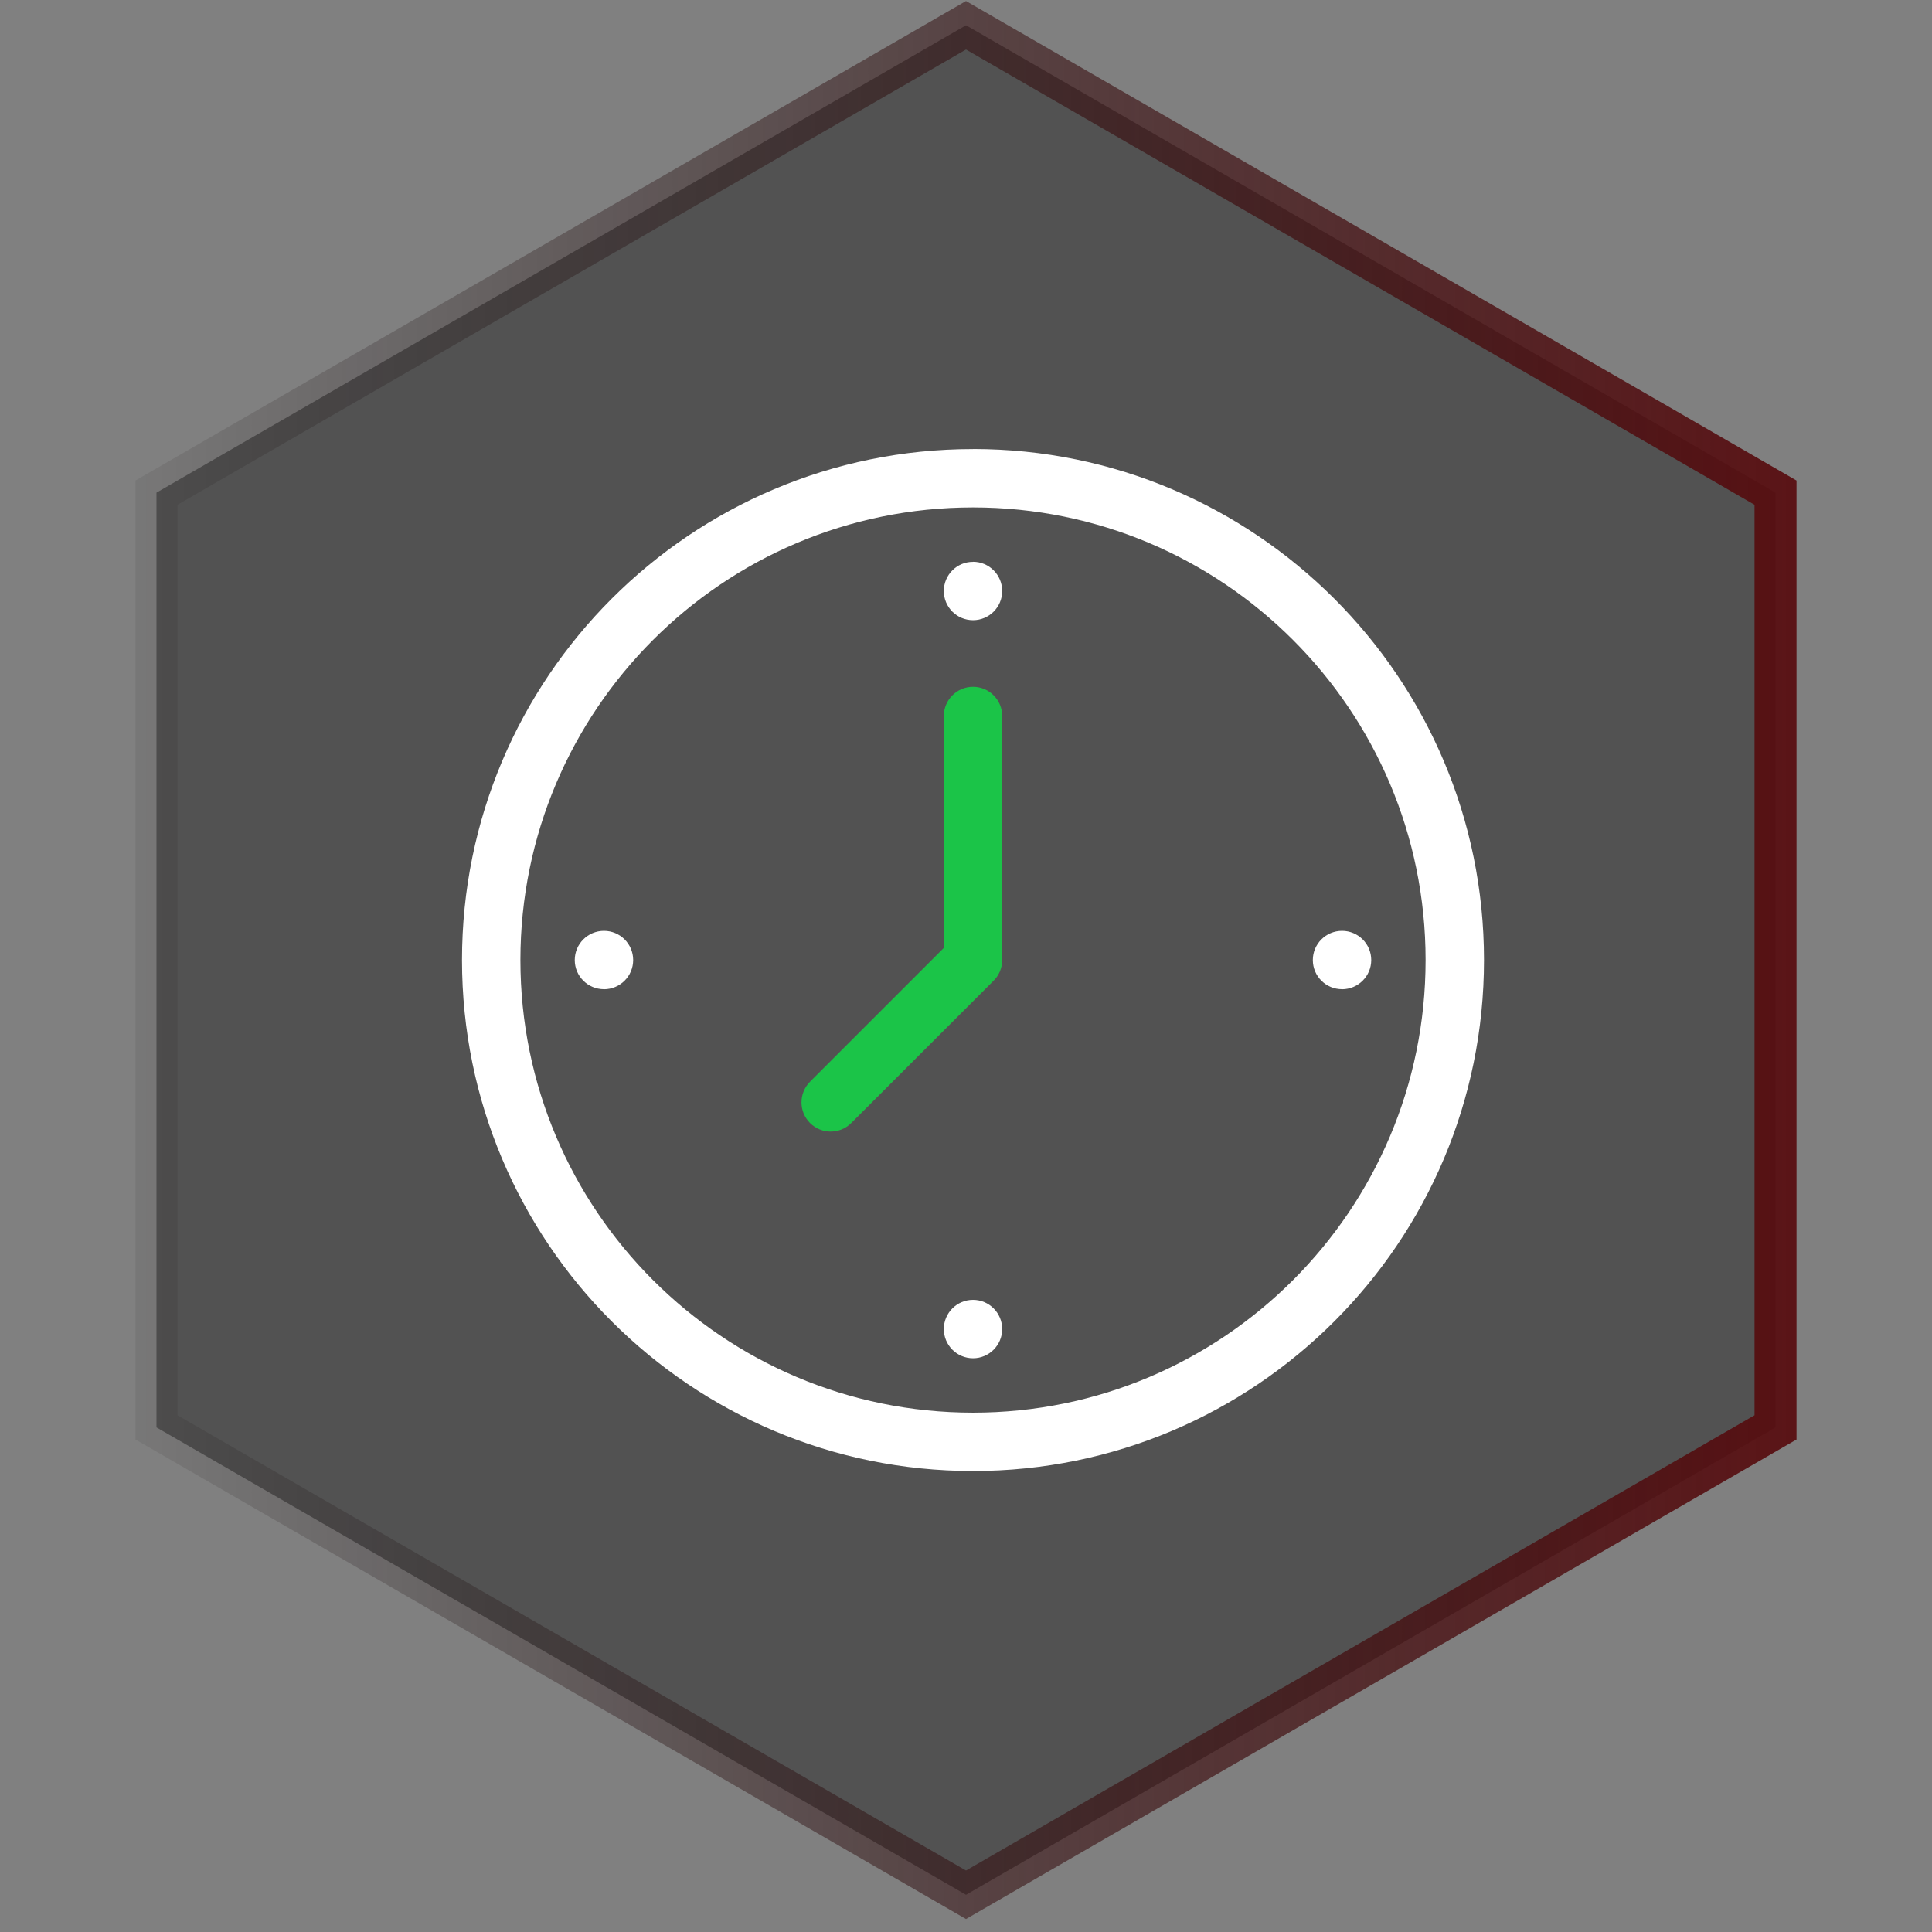 <?xml version="1.0" encoding="UTF-8"?>
<svg xmlns="http://www.w3.org/2000/svg" width="138" height="138" viewBox="0 0 138 138" fill="none">
  <rect x="0" y="0" width="138" height="138" fill="#808080" stroke="none"/>
  <path d="M11.177 35.189L69 1.805L126.823 35.189V101.957L69 135.341L11.177 101.957V35.189Z" fill="#0D0D0D" fill-opacity="0.4" stroke="url(#paint0_linear_62_356)" stroke-width="3"></path>
  <path d="M69.502 49.057C68.35 49.057 67.416 49.991 67.416 51.143V67.708L57.858 77.266C57.046 78.083 57.046 79.402 57.858 80.215C58.265 80.621 58.797 80.826 59.333 80.826C59.865 80.826 60.401 80.621 60.807 80.215L70.922 70.1C71.333 69.718 71.584 69.174 71.584 68.575V51.142C71.584 49.991 70.654 49.057 69.502 49.057Z" fill="#1BC448"></path>
  <path d="M69.502 40.127V40.132C68.35 40.127 67.416 41.062 67.416 42.213V42.218C67.416 43.369 68.35 44.299 69.502 44.299C70.65 44.299 71.584 43.369 71.584 42.218V42.213C71.584 41.062 70.65 40.127 69.502 40.127ZM95.86 66.49C94.708 66.49 93.774 67.424 93.774 68.575C93.774 69.727 94.708 70.657 95.86 70.657V70.661C97.012 70.657 97.946 69.727 97.946 68.575C97.946 67.424 97.012 66.49 95.86 66.49ZM43.14 66.49C41.988 66.49 41.054 67.424 41.054 68.575C41.054 69.727 41.988 70.657 43.14 70.657V70.661C44.292 70.657 45.226 69.727 45.226 68.575C45.226 67.424 44.292 66.49 43.14 66.49ZM69.502 92.847C68.35 92.847 67.416 93.781 67.416 94.933C67.416 96.085 68.35 97.019 69.502 97.019C70.65 97.019 71.584 96.085 71.584 94.933C71.584 93.781 70.65 92.847 69.502 92.847ZM69.502 36.245C87.357 36.245 101.828 50.72 101.828 68.575C101.828 86.43 87.357 100.905 69.502 100.905C51.647 100.905 37.172 86.43 37.172 68.575C37.172 50.72 51.647 36.245 69.502 36.245ZM69.502 32.073V32.077C49.343 32.073 33 48.416 33 68.575C33 88.734 49.343 105.073 69.502 105.073C89.657 105.073 106 88.734 106 68.575C106 48.416 89.657 32.073 69.502 32.073Z" fill="white"></path>
  <defs>
    <linearGradient id="paint0_linear_62_356" x1="0.5" y1="68.573" x2="137.5" y2="68.573" gradientUnits="userSpaceOnUse">
      <stop stop-opacity="0"></stop>
      <stop offset="1" stop-color="#5E0D10"></stop>
    </linearGradient>
  </defs>
</svg>
